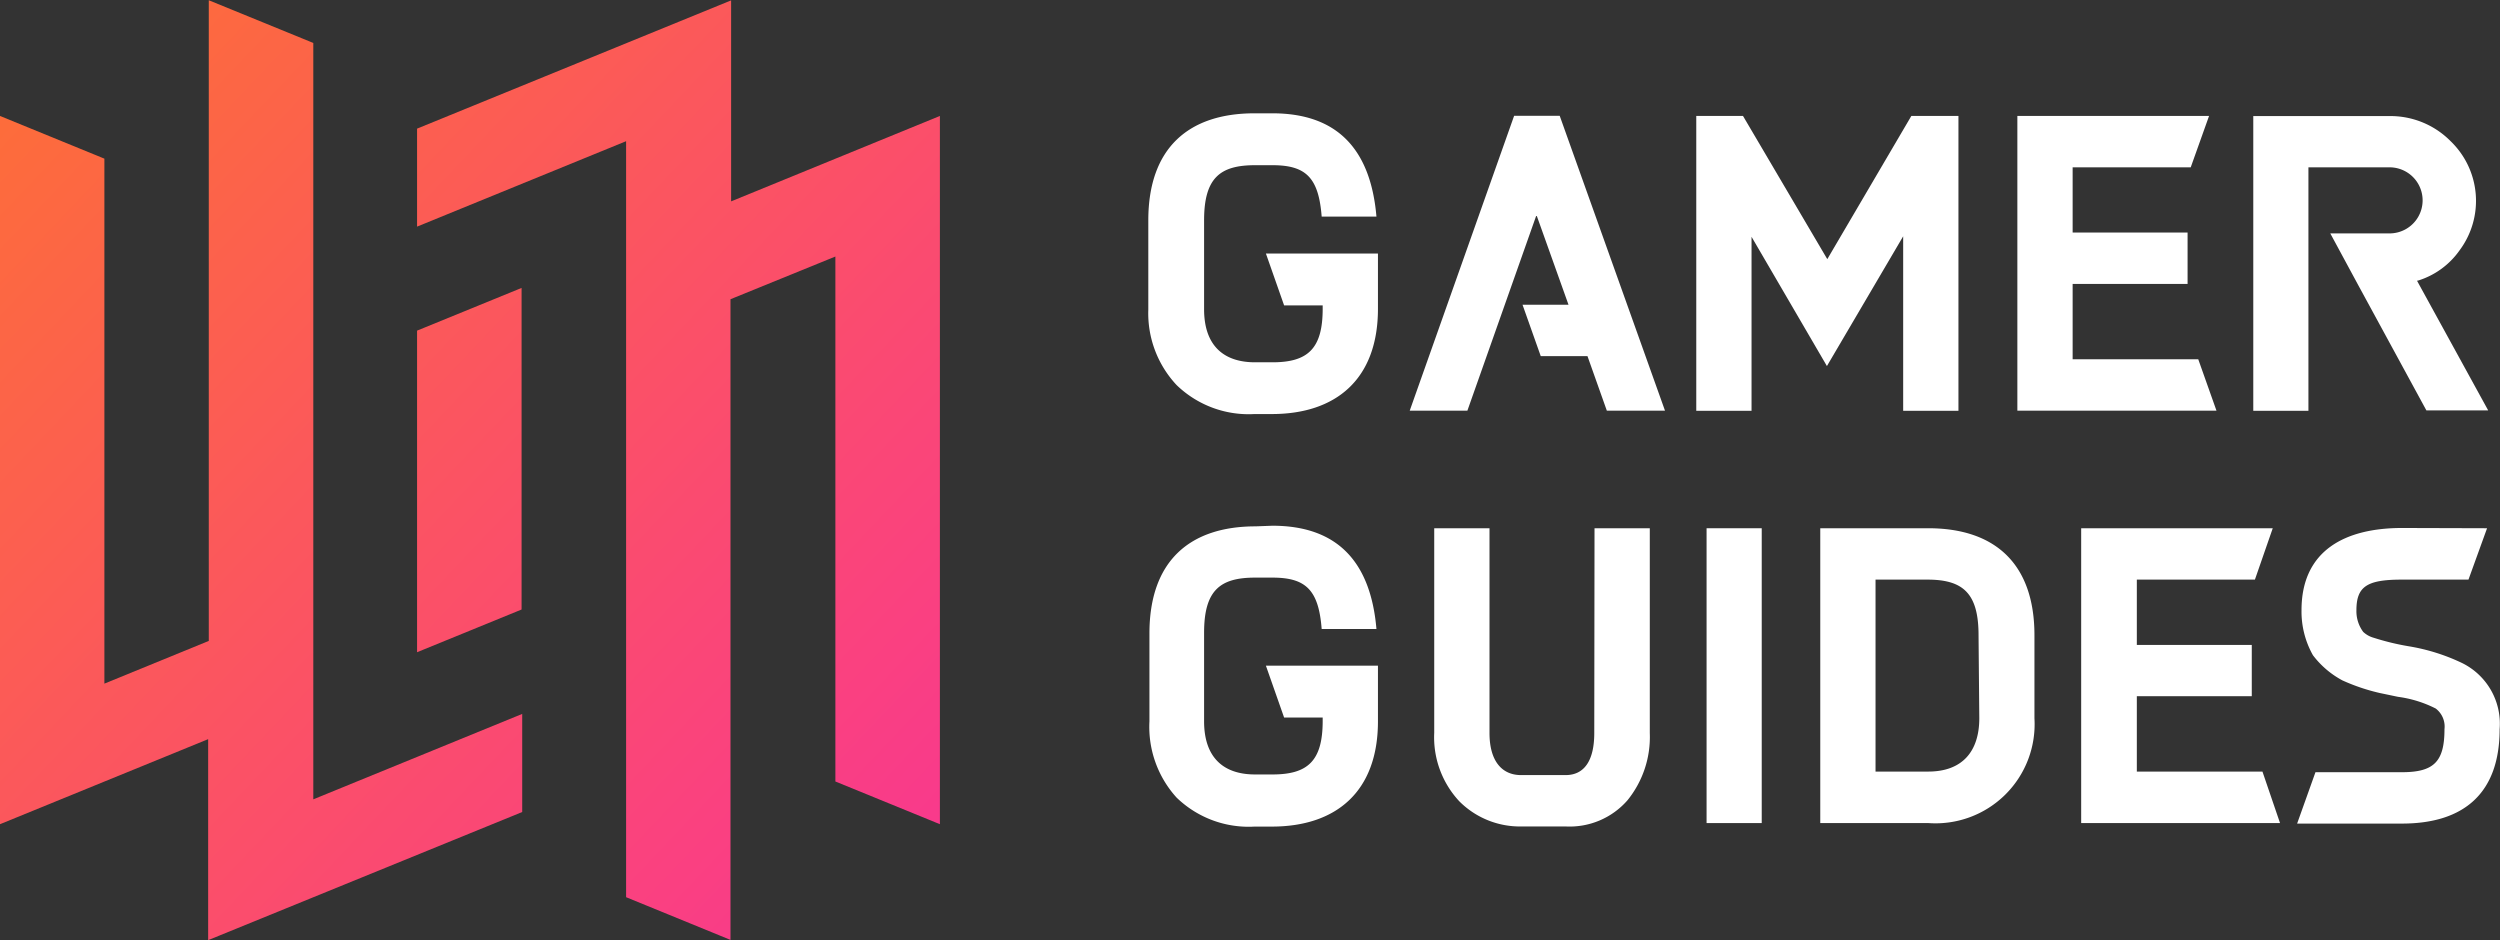 <svg viewBox="0 0 199.01 74.83" xmlns="http://www.w3.org/2000/svg" xmlns:xlink="http://www.w3.org/1999/xlink"><rect x="0" y="0" width="199.01" height="74.83" fill="#333333" stroke="none"/><linearGradient id="a" gradientUnits="userSpaceOnUse" x1="22.11" x2="94.3" y1="16.13" y2="84.43"><stop offset="0" stop-color="#fd6e38"/><stop offset=".99" stop-color="#f9388e"/></linearGradient><path d="m45.44 76.21 16.63-6.8v7.81l-25 10.2v-16l-16.57 6.77v-56.38l8.31 3.4v41.79l8.31-3.4v-51l8.32 3.4zm33.26-47.6v-16l-25 10.21v7.8l16.64-6.8v60.18l8.31 3.4v-51l8.35-3.4v41.79l8.32 3.4v-56.38zm-25 35.89 8.32-3.4v-25.6l-8.32 3.4z" fill="url(#a)" transform="translate(-20.5 -12.58)"/><g fill="#fff"><path d="m121.79 54.43c5.06 0 7.81 2.75 8.28 8.22h-4.36c-.24-3.09-1.24-4.09-3.92-4.09h-1.38c-2.78 0-4.06 1-4.06 4.39v7.05c0 2.72 1.38 4.23 4.06 4.23h1.38c2.81 0 4-1.07 4-4.26v-.27h-3.07l-1.45-4.13h8.92v4.43c0 5.63-3.36 8.38-8.45 8.38h-1.38a8.24 8.24 0 0 1 -6.2-2.31 8.37 8.37 0 0 1 -2.16-6.07v-7c0-5.77 3.22-8.52 8.45-8.52z" transform="translate(-20.5 -12.58)"/><path d="m186.17 54.63h15.25l-1.42 4.09h-9.4v5.2h9.15v4.08h-9.15v6h10l1.4 4.1h-15.83z" transform="translate(-20.5 -12.58)"/><path d="m147.43 54.63h4.4v16.3a8 8 0 0 1 -1.78 5.36 6.11 6.11 0 0 1 -4.9 2.08h-3.55a6.81 6.81 0 0 1 -4.93-2 7.47 7.47 0 0 1 -2-5.46v-16.28h4.4v16.3c0 2.25 1 3.35 2.51 3.35h3.55c1.45 0 2.28-1.1 2.28-3.35z" transform="translate(-20.5 -12.58)"/><path d="m156.35 54.63h4.39v23.47h-4.39z" transform="translate(-20.5 -12.58)"/><path d="m165.4 54.63h8.6c5.23 0 8.45 2.75 8.45 8.52v6.61a7.89 7.89 0 0 1 -8.45 8.34h-8.6zm12.6 8.52c0-3.32-1.21-4.43-4.06-4.43h-4.14v15.28h4.2c2.65 0 4.06-1.54 4.06-4.25z" transform="translate(-20.5 -12.58)"/><path d="m218.48 54.63-1.48 4.09h-5.33c-2.78 0-3.59.57-3.59 2.45a2.77 2.77 0 0 0 .54 1.71 2 2 0 0 0 .84.47 20 20 0 0 0 2.75.67 15.75 15.75 0 0 1 4.22 1.31 5.38 5.38 0 0 1 3.05 5.3c0 5.06-2.81 7.51-7.77 7.51h-8.35l1.46-4.09h6.89c2.54 0 3.38-.84 3.38-3.42a1.8 1.8 0 0 0 -.7-1.65 9.33 9.33 0 0 0 -3-.93l-1.48-.31a15.62 15.62 0 0 1 -2.95-1 7.21 7.21 0 0 1 -2.34-2 7.07 7.07 0 0 1 -.91-3.59c0-4.79 3.52-6.54 8-6.54z" transform="translate(-20.5 -12.58)"/><path d="m121.79 21.6c5.06 0 7.81 2.75 8.28 8.22h-4.36c-.24-3.09-1.24-4.09-3.92-4.09h-1.38c-2.78 0-4.06 1-4.06 4.39v7.08c0 2.71 1.38 4.22 4.06 4.22h1.38c2.81 0 4-1.07 4-4.26v-.27h-3.07l-1.45-4.13h8.92v4.4c0 5.63-3.36 8.38-8.45 8.38h-1.38a8.24 8.24 0 0 1 -6.2-2.31 8.36 8.36 0 0 1 -2.25-6v-7.11c0-5.77 3.22-8.52 8.45-8.52z" transform="translate(-20.5 -12.58)"/><path d="m172.65 21.81h3.75v23.47h-4.4v-13.89l-6.07 10.33-6-10.29v13.85h-4.4v-23.47h3.72l6.71 11.4z" transform="translate(-20.5 -12.58)"/><path d="m181.09 21.81h15.26l-1.46 4.09h-9.4v5.19h9.15v4.09h-9.15v6h10l1.45 4.09h-15.85z" transform="translate(-20.5 -12.58)"/><path d="m124.16 9.22h-3.63l-8.31 23.47h4.59l5.47-15.49h.06l2.52 7.06h-3.66l1.45 4.09h3.72l1.54 4.34h4.63z"/><path d="m212.9 34.92h.07a6.33 6.33 0 0 0 3.32-2.41 6.59 6.59 0 0 0 -.71-8.69 6.73 6.73 0 0 0 -4.86-2h-10.85v23.46h4.39v-19.38h6.46a2.63 2.63 0 0 1 0 5.26h-4.72l2.21 4.09 5.44 10h4.92z" transform="translate(-20.5 -12.58)"/></g></svg>